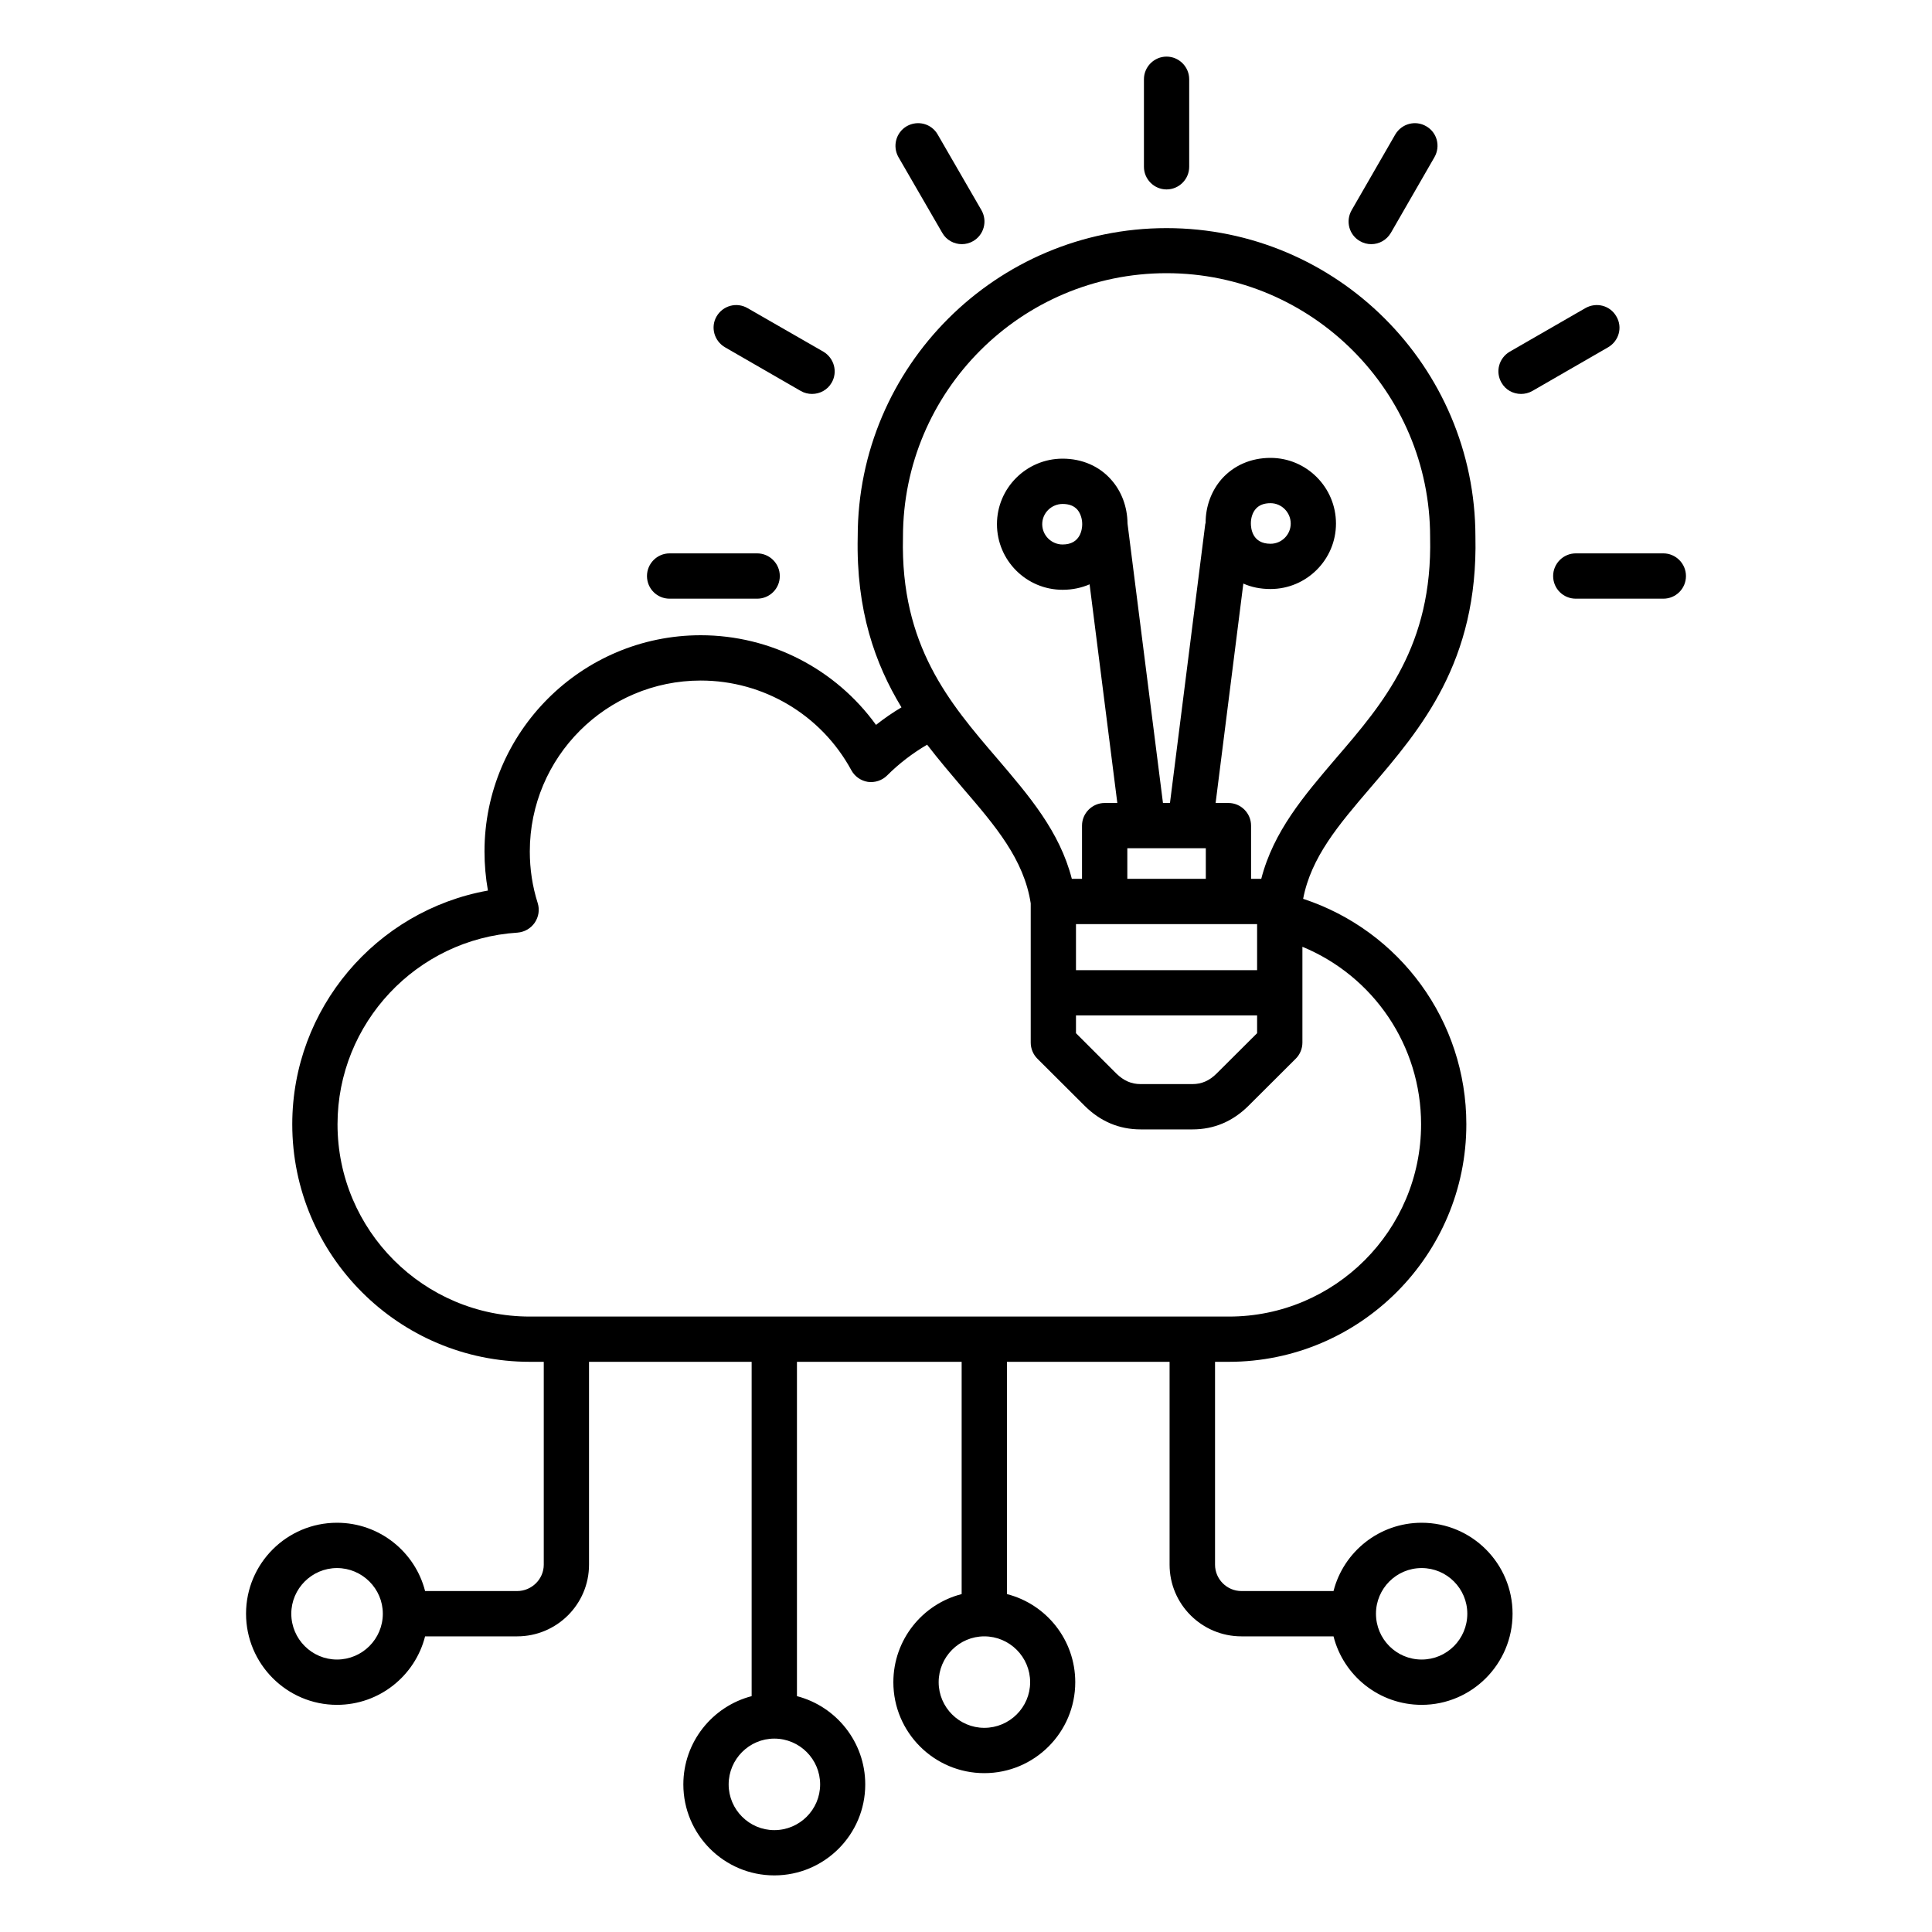 <?xml version="1.0" encoding="UTF-8"?>
<svg xmlns="http://www.w3.org/2000/svg" xmlns:xlink="http://www.w3.org/1999/xlink" width="40px" height="40px" viewBox="0 0 40 40" version="1.1">
<g id="surface1">
<path style=" stroke:none;fill-rule:nonzero;fill:rgb(0%,0%,0%);fill-opacity:1;" d="M 29.434 31.527 C 28.555 31.527 27.816 32.129 27.609 32.941 L 25.703 32.941 C 25.402 32.941 25.156 32.695 25.156 32.395 L 25.156 28.195 L 25.441 28.195 C 28.152 28.195 30.359 25.988 30.359 23.277 C 30.359 21.141 28.988 19.27 26.98 18.609 C 27.145 17.746 27.715 17.078 28.371 16.312 C 29.418 15.09 30.605 13.703 30.547 11.109 C 30.543 7.586 27.676 4.723 24.152 4.723 C 20.629 4.723 17.758 7.586 17.758 11.109 C 17.723 12.637 18.117 13.742 18.664 14.645 C 18.48 14.754 18.305 14.875 18.137 15.008 C 17.301 13.852 15.957 13.152 14.508 13.152 C 12.039 13.152 10.031 15.16 10.031 17.629 C 10.031 17.902 10.055 18.172 10.102 18.438 C 7.789 18.852 6.051 20.879 6.051 23.277 C 6.051 25.988 8.258 28.195 10.969 28.195 L 11.258 28.195 L 11.258 32.395 C 11.258 32.695 11.008 32.941 10.707 32.941 L 8.801 32.941 C 8.594 32.129 7.855 31.527 6.977 31.527 C 5.938 31.527 5.094 32.371 5.094 33.41 C 5.094 34.449 5.938 35.297 6.977 35.297 C 7.855 35.297 8.594 34.695 8.801 33.879 L 10.707 33.879 C 11.527 33.879 12.195 33.215 12.195 32.395 L 12.195 28.195 L 15.562 28.195 L 15.562 35.117 C 14.75 35.328 14.148 36.066 14.148 36.945 C 14.148 37.984 14.992 38.828 16.031 38.828 C 17.07 38.828 17.914 37.984 17.914 36.945 C 17.914 36.066 17.312 35.328 16.5 35.117 L 16.5 28.195 L 19.91 28.195 L 19.91 33.004 C 19.098 33.211 18.496 33.949 18.496 34.828 C 18.496 35.867 19.34 36.711 20.379 36.711 C 21.418 36.711 22.262 35.867 22.262 34.828 C 22.262 33.949 21.66 33.211 20.848 33.004 L 20.848 28.195 L 24.215 28.195 L 24.215 32.395 C 24.215 33.215 24.883 33.879 25.703 33.879 L 27.609 33.879 C 27.816 34.695 28.555 35.297 29.434 35.297 C 30.473 35.297 31.316 34.449 31.316 33.41 C 31.316 32.371 30.473 31.527 29.434 31.527 Z M 6.977 34.359 C 6.457 34.359 6.031 33.934 6.031 33.41 C 6.031 32.891 6.457 32.465 6.977 32.465 C 7.5 32.465 7.926 32.891 7.926 33.41 C 7.926 33.934 7.5 34.359 6.977 34.359 Z M 16.98 36.945 C 16.98 37.465 16.555 37.891 16.031 37.891 C 15.512 37.891 15.086 37.465 15.086 36.945 C 15.086 36.422 15.512 35.996 16.031 35.996 C 16.555 35.996 16.98 36.422 16.98 36.945 Z M 21.328 34.828 C 21.328 35.348 20.902 35.773 20.379 35.773 C 19.859 35.773 19.434 35.348 19.434 34.828 C 19.434 34.305 19.859 33.879 20.379 33.879 C 20.902 33.879 21.328 34.305 21.328 34.828 Z M 23.34 17.562 L 24.965 17.562 L 24.965 18.195 L 23.34 18.195 Z M 26.027 19.133 L 26.027 20.086 L 22.277 20.086 L 22.277 19.133 Z M 22.277 21.023 L 26.027 21.023 L 26.027 21.391 L 25.188 22.227 C 25.039 22.375 24.879 22.445 24.688 22.445 L 23.617 22.445 C 23.422 22.445 23.266 22.375 23.113 22.227 L 22.277 21.391 Z M 18.695 11.125 C 18.695 11.121 18.695 11.121 18.695 11.117 C 18.695 8.105 21.141 5.656 24.152 5.656 C 27.16 5.656 29.609 8.105 29.609 11.117 L 29.609 11.125 C 29.66 13.367 28.645 14.555 27.66 15.699 C 26.996 16.477 26.367 17.211 26.113 18.195 L 25.902 18.195 L 25.902 17.094 C 25.902 16.836 25.691 16.625 25.434 16.625 L 25.168 16.625 L 25.742 12.082 C 25.906 12.156 26.094 12.195 26.305 12.195 C 27.051 12.195 27.66 11.586 27.66 10.84 C 27.66 10.09 27.051 9.48 26.305 9.48 C 25.898 9.48 25.543 9.637 25.293 9.918 C 25.082 10.16 24.961 10.48 24.961 10.824 C 24.957 10.832 24.957 10.844 24.953 10.855 L 24.223 16.625 L 24.078 16.625 L 23.348 10.871 C 23.348 10.859 23.344 10.848 23.344 10.836 C 23.34 10.496 23.223 10.176 23.008 9.934 C 22.762 9.652 22.402 9.496 22 9.496 C 21.25 9.496 20.641 10.105 20.641 10.852 C 20.641 11.602 21.25 12.211 22 12.211 C 22.211 12.211 22.395 12.168 22.559 12.098 L 23.133 16.625 L 22.871 16.625 C 22.613 16.625 22.402 16.836 22.402 17.094 L 22.402 18.195 L 22.191 18.195 C 21.938 17.211 21.305 16.477 20.645 15.703 C 19.66 14.555 18.641 13.367 18.695 11.125 Z M 25.898 10.836 C 25.898 10.719 25.934 10.609 26 10.535 C 26.07 10.457 26.168 10.418 26.305 10.418 C 26.535 10.418 26.723 10.609 26.723 10.84 C 26.723 11.07 26.535 11.258 26.305 11.258 C 25.926 11.258 25.898 10.938 25.898 10.836 Z M 22.406 10.852 C 22.406 10.949 22.375 11.273 22 11.273 C 21.77 11.273 21.578 11.086 21.578 10.852 C 21.578 10.621 21.77 10.434 22 10.434 C 22.137 10.434 22.234 10.473 22.305 10.551 C 22.367 10.625 22.406 10.734 22.406 10.852 Z M 6.988 23.277 C 6.988 21.184 8.625 19.441 10.715 19.309 C 10.859 19.297 10.988 19.223 11.07 19.105 C 11.152 18.984 11.176 18.836 11.133 18.699 C 11.023 18.352 10.969 17.996 10.969 17.629 C 10.969 15.676 12.555 14.09 14.508 14.09 C 15.809 14.09 17.004 14.801 17.625 15.945 C 17.695 16.074 17.82 16.164 17.969 16.188 C 18.113 16.207 18.262 16.16 18.367 16.055 C 18.617 15.805 18.895 15.594 19.195 15.418 C 19.438 15.734 19.688 16.027 19.93 16.312 C 20.613 17.105 21.199 17.793 21.34 18.703 L 21.34 21.586 C 21.34 21.711 21.391 21.832 21.477 21.918 L 22.453 22.891 C 22.781 23.219 23.172 23.383 23.617 23.383 L 24.688 23.383 C 25.133 23.383 25.523 23.219 25.852 22.891 L 26.828 21.918 C 26.914 21.832 26.965 21.711 26.965 21.586 L 26.965 19.602 C 28.438 20.211 29.422 21.648 29.422 23.277 C 29.422 25.473 27.637 27.258 25.445 27.258 L 10.969 27.258 C 8.773 27.258 6.988 25.473 6.988 23.277 Z M 29.434 34.359 C 28.91 34.359 28.488 33.934 28.488 33.41 C 28.488 32.891 28.91 32.465 29.434 32.465 C 29.957 32.465 30.379 32.891 30.379 33.41 C 30.379 33.934 29.957 34.359 29.434 34.359 Z M 23.684 3.453 L 23.684 1.641 C 23.684 1.383 23.895 1.172 24.152 1.172 C 24.41 1.172 24.621 1.383 24.621 1.641 L 24.621 3.453 C 24.621 3.711 24.41 3.922 24.152 3.922 C 23.895 3.922 23.684 3.711 23.684 3.453 Z M 18.602 3.254 C 18.473 3.027 18.551 2.742 18.773 2.613 C 19 2.484 19.285 2.559 19.414 2.785 L 20.32 4.352 C 20.449 4.578 20.371 4.863 20.148 4.992 C 20.074 5.035 19.992 5.055 19.914 5.055 C 19.754 5.055 19.594 4.973 19.508 4.82 Z M 14.836 6.551 C 14.969 6.324 15.254 6.25 15.477 6.379 L 17.047 7.281 C 17.27 7.414 17.348 7.699 17.219 7.922 C 17.133 8.074 16.973 8.156 16.812 8.156 C 16.734 8.156 16.652 8.137 16.578 8.094 L 15.012 7.191 C 14.785 7.059 14.707 6.773 14.836 6.551 Z M 13.395 11.926 C 13.395 11.668 13.605 11.457 13.863 11.457 L 15.676 11.457 C 15.934 11.457 16.145 11.668 16.145 11.926 C 16.145 12.188 15.934 12.395 15.676 12.395 L 13.863 12.395 C 13.605 12.395 13.395 12.188 13.395 11.926 Z M 27.984 4.352 L 28.887 2.785 C 29.02 2.559 29.305 2.484 29.527 2.613 C 29.754 2.742 29.828 3.027 29.699 3.254 L 28.797 4.82 C 28.707 4.973 28.551 5.055 28.391 5.055 C 28.309 5.055 28.23 5.035 28.156 4.992 C 27.93 4.863 27.855 4.578 27.984 4.352 Z M 33.293 7.191 L 31.727 8.094 C 31.652 8.137 31.57 8.156 31.492 8.156 C 31.328 8.156 31.172 8.074 31.086 7.922 C 30.957 7.699 31.031 7.414 31.258 7.281 L 32.824 6.379 C 33.051 6.25 33.336 6.324 33.465 6.551 C 33.598 6.773 33.52 7.059 33.293 7.191 Z M 34.906 11.926 C 34.906 12.188 34.695 12.395 34.438 12.395 L 32.625 12.395 C 32.367 12.395 32.156 12.188 32.156 11.926 C 32.156 11.668 32.367 11.457 32.625 11.457 L 34.438 11.457 C 34.695 11.457 34.906 11.668 34.906 11.926 Z M 34.906 11.926 "/>
</g>
</svg>
